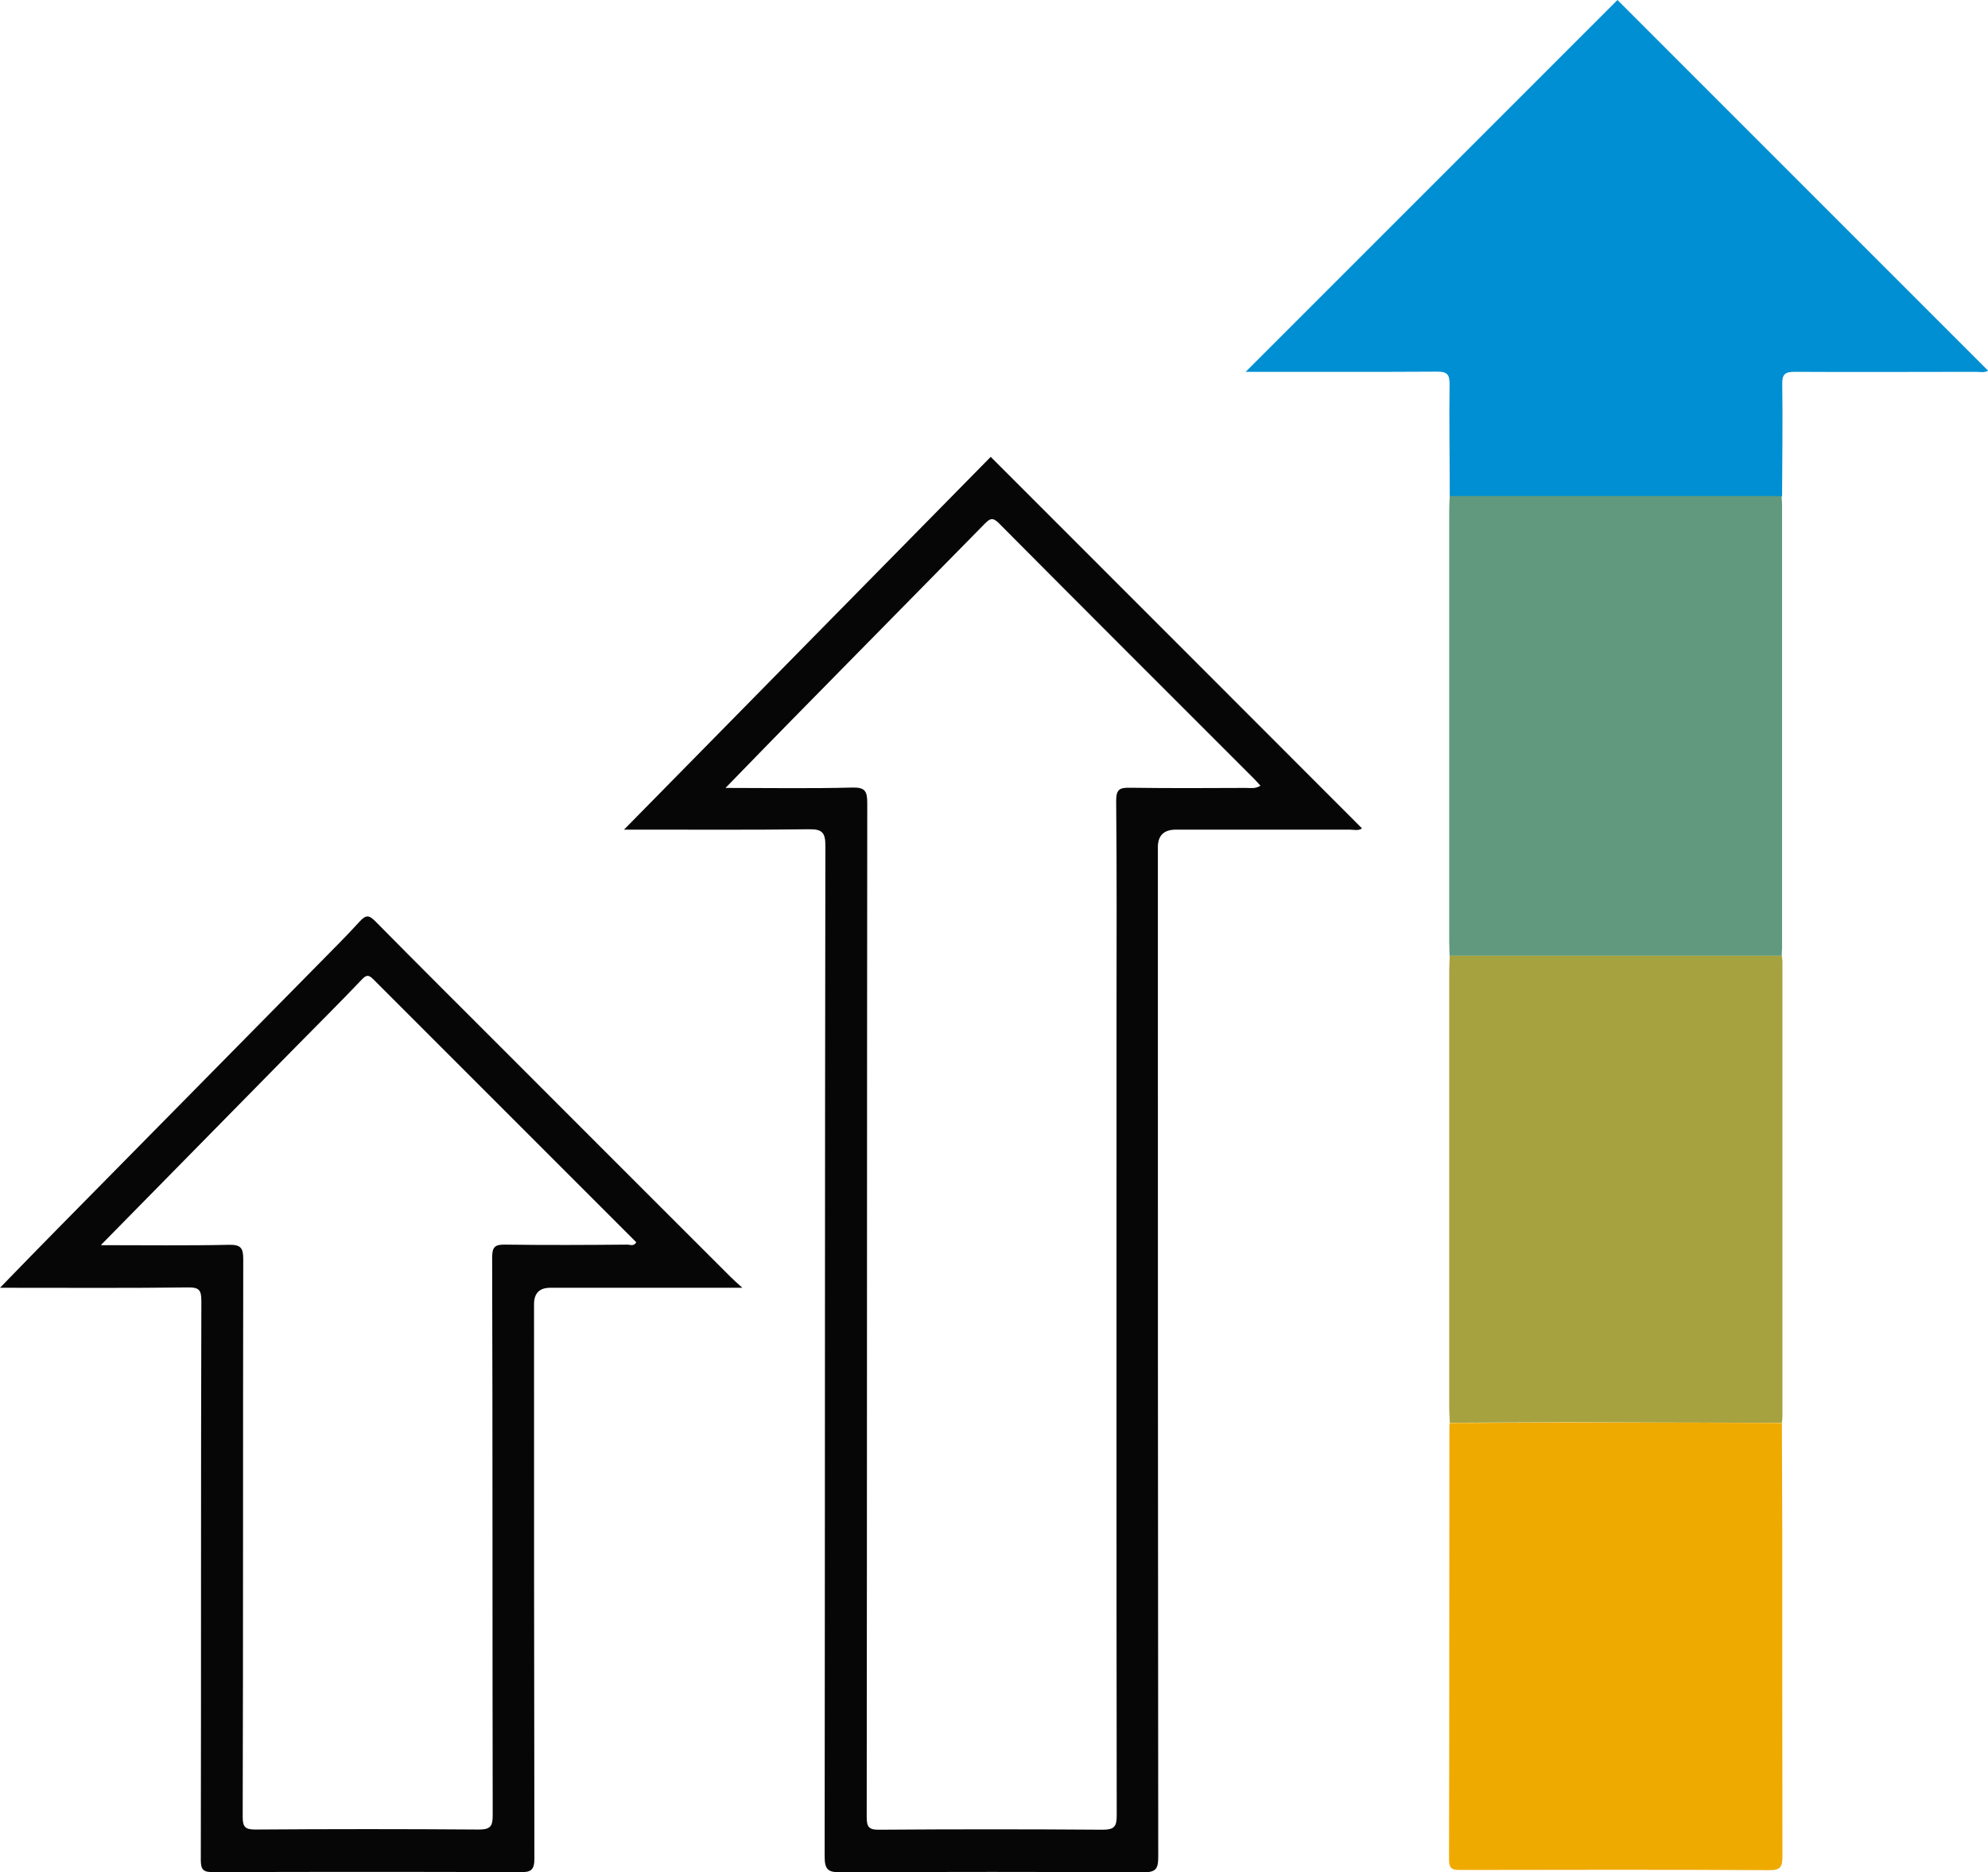 <?xml version="1.0" encoding="UTF-8"?>
<svg id="Layer_2" data-name="Layer 2" xmlns="http://www.w3.org/2000/svg" viewBox="0 0 108.7 102.37">
  <defs>
    <style>
      .cls-1 {
        fill: #060606;
      }

      .cls-1, .cls-2, .cls-3, .cls-4, .cls-5 {
        stroke-width: 0px;
      }

      .cls-2 {
        fill: #60997e;
      }

      .cls-3 {
        fill: #a7a240;
      }

      .cls-4 {
        fill: #efaa00;
      }

      .cls-5 {
        fill: #008fd2;
      }
    </style>
  </defs>
  <g id="Isolation_Mode" data-name="Isolation Mode">
    <path class="cls-5" d="M79.27,27.14c0-2.05-.04-4.09-.01-6.14,0-.55-.15-.68-.68-.68-3.3.02-6.6.01-9.89.01h-.58c6.77-6.77,13.56-13.56,20.33-20.33,6.67,6.67,13.46,13.46,20.27,20.27-.21.12-.46.06-.69.06-3.3,0-6.6.02-9.89,0-.53,0-.69.13-.68.68.03,2.05,0,4.09-.01,6.14-6.05,0-12.1,0-18.14,0Z"/>
    <path class="cls-1" d="M34.12,45.36c6.79-6.9,13.43-13.66,20.05-20.38,6.78,6.78,13.53,13.53,20.3,20.31-.2.15-.45.07-.68.07-3.16,0-6.32,0-9.49,0q-.99,0-.99.96c0,18.4,0,36.81.02,55.21,0,.68-.15.84-.84.84-5.5-.03-11.01-.03-16.51,0-.68,0-.89-.12-.89-.86.02-18.43.01-36.85.04-55.28,0-.71-.18-.9-.89-.89-3.09.04-6.19.02-9.28.02-.22,0-.44,0-.85,0ZM39.66,43.08c2.43,0,4.68.04,6.93-.02.72-.02.83.2.83.86-.02,18.47-.01,36.94-.03,55.41,0,.55.1.72.69.71,4.07-.03,8.14-.03,12.21,0,.62,0,.77-.16.77-.77-.02-14.63-.01-29.25-.01-43.88,0-3.87.02-7.73-.02-11.6,0-.63.18-.73.76-.72,2.11.03,4.23.02,6.35.01.23,0,.49.06.78-.12-.13-.14-.22-.25-.33-.36-4.66-4.66-9.33-9.32-13.98-14-.35-.35-.5-.23-.78.05-3.58,3.65-7.18,7.29-10.76,10.94-1.09,1.11-2.18,2.24-3.4,3.49Z"/>
    <path class="cls-3" d="M79.27,77.8c0-.27-.03-.54-.03-.82,0-7.97,0-15.95,0-23.92,0-.27.02-.54.03-.82,6.05,0,12.11,0,18.16,0,0,.11.03.23.03.34,0,8.29,0,16.58,0,24.87,0,.11-.02.23-.03.34-3.88,0-7.75-.02-11.63-.03-2.18,0-4.35.02-6.53.03Z"/>
    <path class="cls-2" d="M97.42,52.25c-6.05,0-12.11,0-18.16,0,0-.25-.02-.5-.02-.75,0-7.88,0-15.75,0-23.63,0-.25.02-.5.03-.75,6.05,0,12.1,0,18.14,0,.01.16.03.32.03.47,0,8.08,0,16.16,0,24.24,0,.14-.02.27-.02.41Z"/>
    <path class="cls-4" d="M79.27,77.8c2.18,0,4.35-.03,6.53-.03,3.88,0,7.75.02,11.63.03,0,1.93.02,3.87.02,5.8,0,5.96,0,11.92.01,17.88,0,.56-.08.78-.72.77-5.62-.03-11.24-.02-16.85-.01-.41,0-.66,0-.66-.56.02-7.89.01-15.79.02-23.68,0-.07.01-.14.02-.2Z"/>
    <path class="cls-1" d="M40.58,70.41c-3.64,0-7.07,0-10.5,0q-.88,0-.88.9c0,10.1,0,20.2.02,30.3,0,.64-.19.76-.78.75-5.6-.02-11.19-.02-16.79,0-.52,0-.67-.12-.67-.66.02-10.19,0-20.38.03-30.57,0-.59-.12-.75-.73-.74-3.16.04-6.32.02-9.48.02-.22,0-.44,0-.8,0,1.17-1.2,2.23-2.3,3.31-3.39,4.64-4.71,9.29-9.42,13.94-14.14.81-.83,1.64-1.64,2.42-2.5.33-.36.5-.36.84-.02,2.35,2.38,4.72,4.74,7.08,7.1,4.12,4.12,8.23,8.24,12.35,12.35.16.16.33.31.64.59ZM5.54,68.08c2.42,0,4.7.03,6.99-.02.63-.01.77.17.77.78-.02,10.16,0,20.33-.03,30.49,0,.57.14.7.7.7,4.07-.03,8.14-.03,12.21,0,.64,0,.76-.18.76-.78-.02-10.17,0-20.33-.03-30.5,0-.58.16-.71.71-.7,2.23.03,4.46.02,6.68,0,.16,0,.36.11.49-.13-4.79-4.79-9.58-9.58-14.37-14.37-.24-.24-.37-.28-.63,0-1.19,1.25-2.42,2.47-3.63,3.7-3.51,3.57-7.01,7.13-10.63,10.81Z"/>
  </g>
</svg>